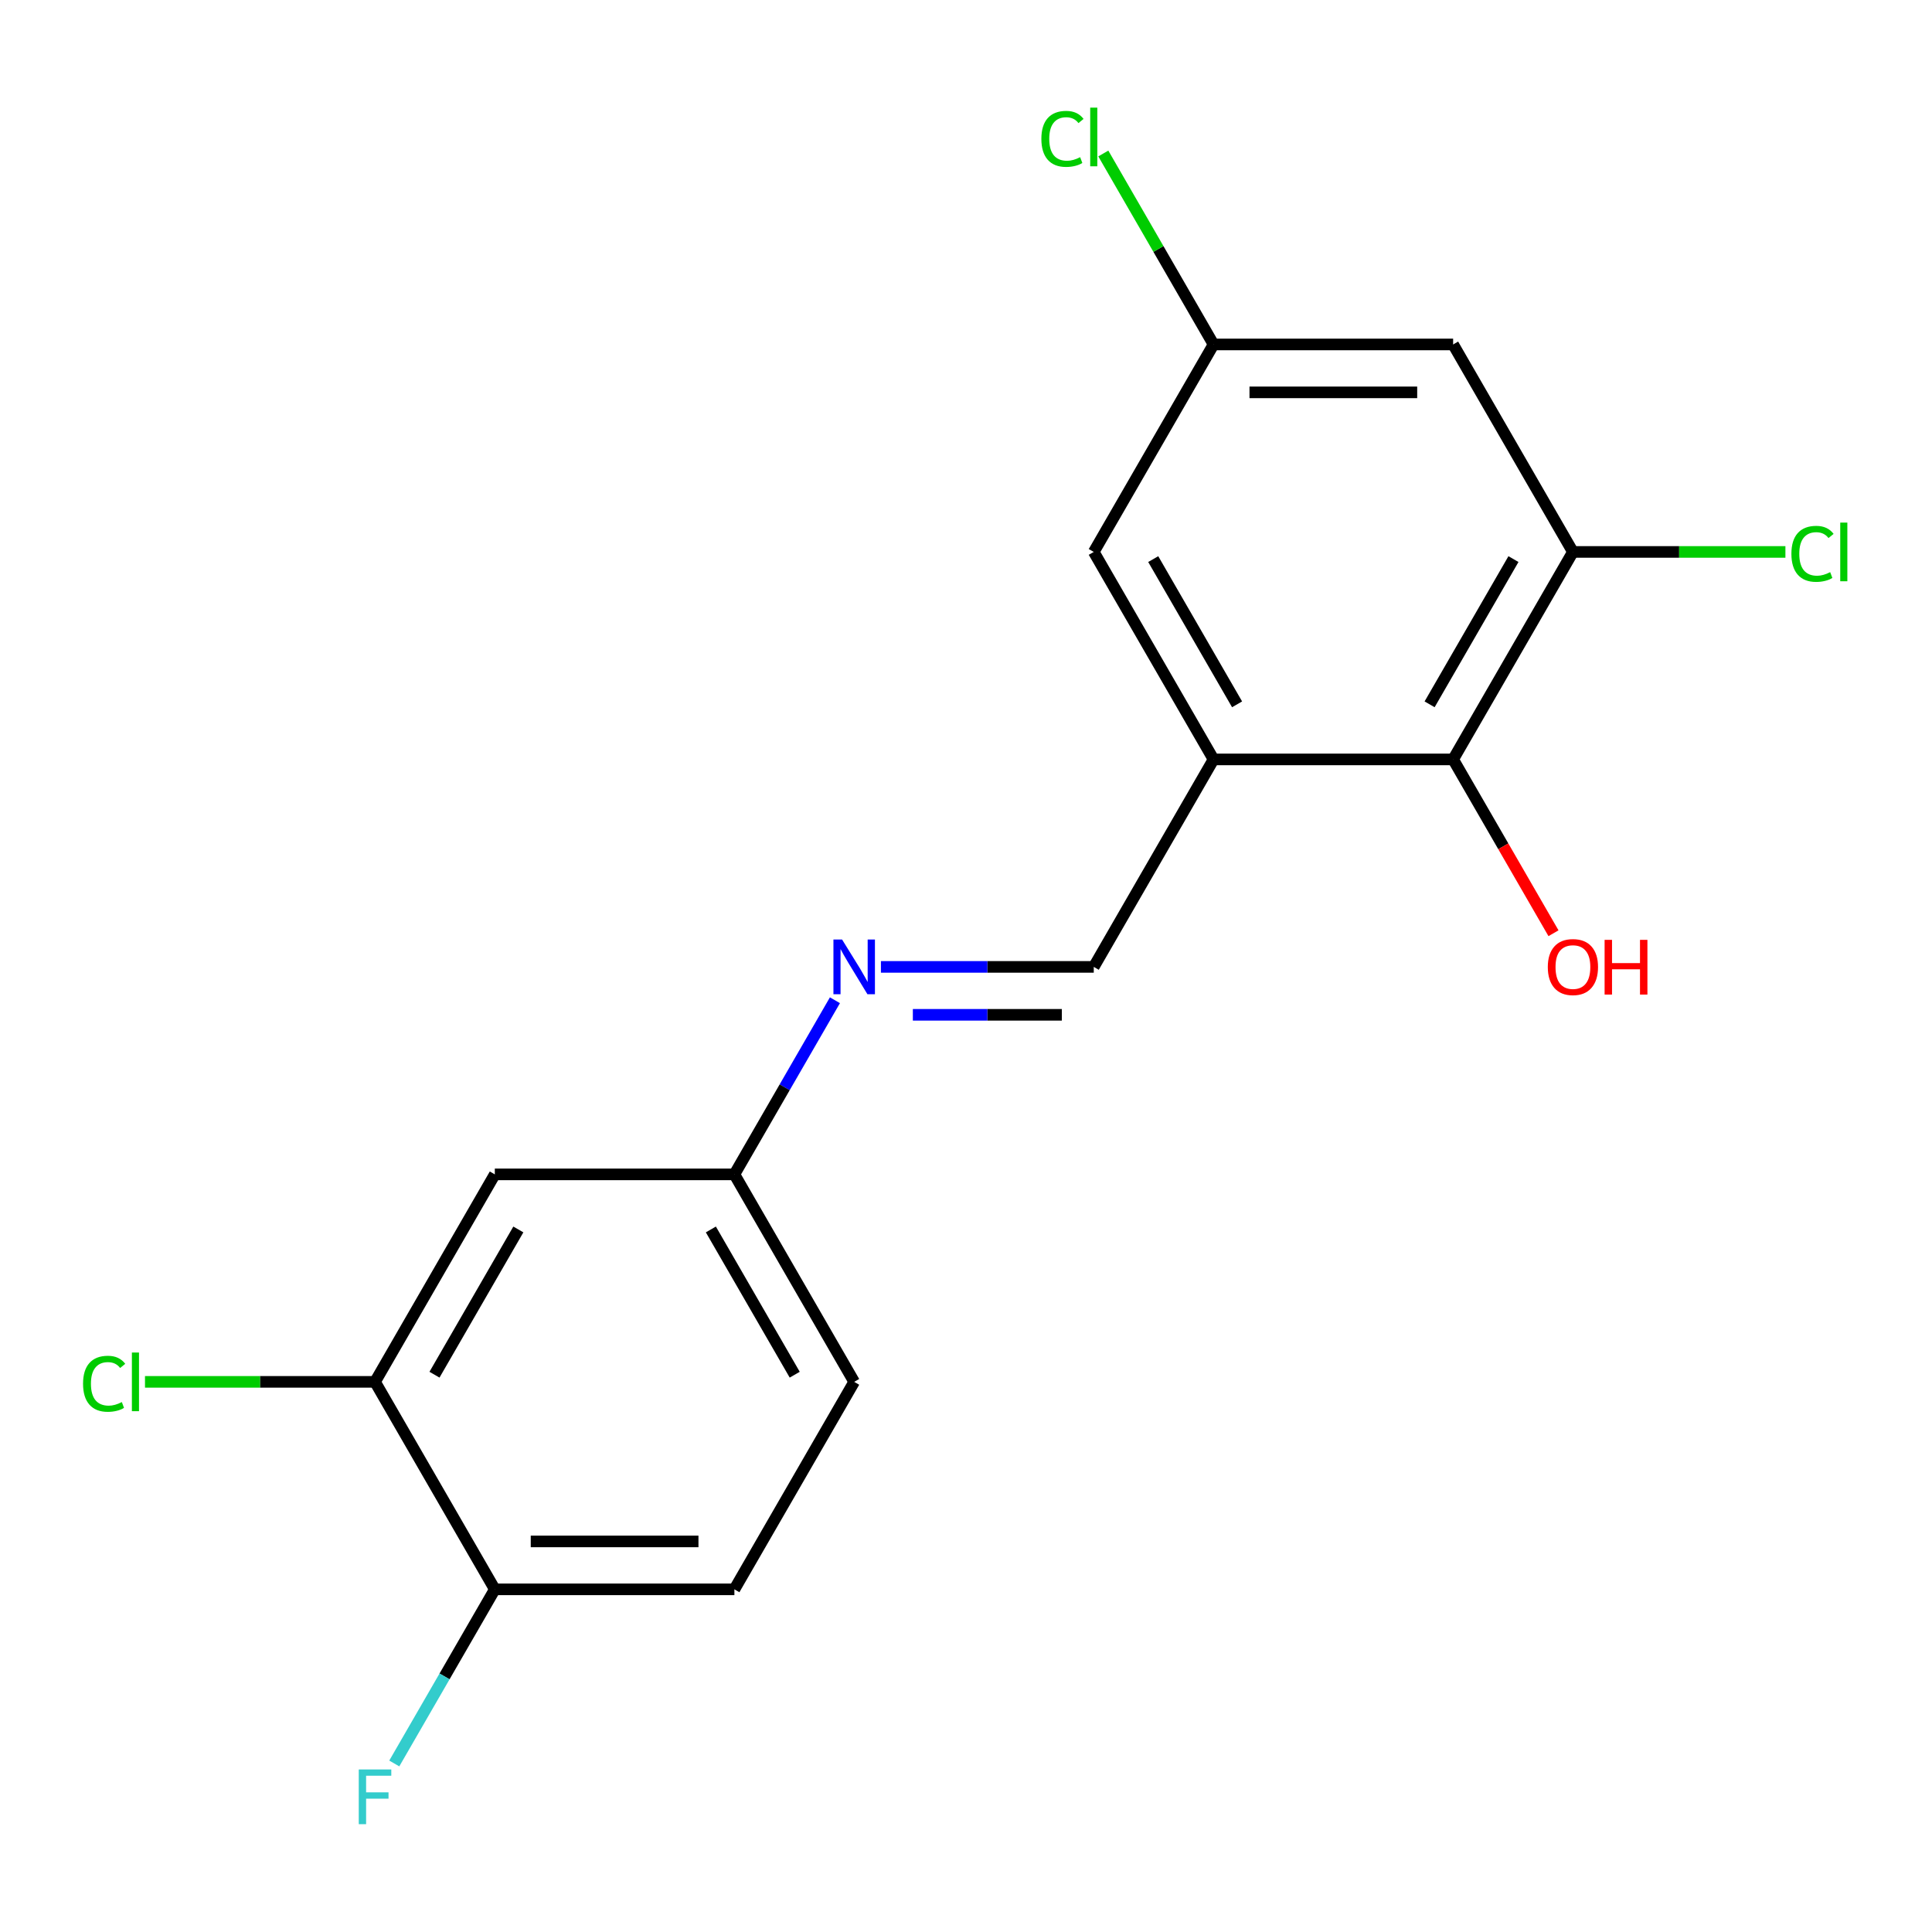 <?xml version='1.0' encoding='iso-8859-1'?>
<svg version='1.1' baseProfile='full'
              xmlns='http://www.w3.org/2000/svg'
                      xmlns:rdkit='http://www.rdkit.org/xml'
                      xmlns:xlink='http://www.w3.org/1999/xlink'
                  xml:space='preserve'
width='1000px' height='1000px' viewBox='0 0 1000 1000'>
<!-- END OF HEADER -->
<rect style='opacity:1.0;fill:#FFFFFF;stroke:none' width='1000' height='1000' x='0' y='0'> </rect>
<path class='bond-1' d='M 628.133,393.072 L 752.138,393.072' style='fill:none;fill-rule:evenodd;stroke:#000000;stroke-width:6px;stroke-linecap:butt;stroke-linejoin:miter;stroke-opacity:1' />
<path class='bond-2' d='M 628.133,393.072 L 566.13,500.464' style='fill:none;fill-rule:evenodd;stroke:#000000;stroke-width:6px;stroke-linecap:butt;stroke-linejoin:miter;stroke-opacity:1' />
<path class='bond-7' d='M 628.133,393.072 L 566.13,285.679' style='fill:none;fill-rule:evenodd;stroke:#000000;stroke-width:6px;stroke-linecap:butt;stroke-linejoin:miter;stroke-opacity:1' />
<path class='bond-7' d='M 640.311,364.562 L 596.909,289.388' style='fill:none;fill-rule:evenodd;stroke:#000000;stroke-width:6px;stroke-linecap:butt;stroke-linejoin:miter;stroke-opacity:1' />
<path class='bond-0' d='M 814.141,285.679 L 752.138,393.072' style='fill:none;fill-rule:evenodd;stroke:#000000;stroke-width:6px;stroke-linecap:butt;stroke-linejoin:miter;stroke-opacity:1' />
<path class='bond-0' d='M 783.362,289.388 L 739.96,364.562' style='fill:none;fill-rule:evenodd;stroke:#000000;stroke-width:6px;stroke-linecap:butt;stroke-linejoin:miter;stroke-opacity:1' />
<path class='bond-12' d='M 814.141,285.679 L 869.134,285.679' style='fill:none;fill-rule:evenodd;stroke:#000000;stroke-width:6px;stroke-linecap:butt;stroke-linejoin:miter;stroke-opacity:1' />
<path class='bond-12' d='M 869.134,285.679 L 924.127,285.679' style='fill:none;fill-rule:evenodd;stroke:#00CC00;stroke-width:6px;stroke-linecap:butt;stroke-linejoin:miter;stroke-opacity:1' />
<path class='bond-18' d='M 814.141,285.679 L 752.138,178.287' style='fill:none;fill-rule:evenodd;stroke:#000000;stroke-width:6px;stroke-linecap:butt;stroke-linejoin:miter;stroke-opacity:1' />
<path class='bond-14' d='M 752.138,393.072 L 778.111,438.057' style='fill:none;fill-rule:evenodd;stroke:#000000;stroke-width:6px;stroke-linecap:butt;stroke-linejoin:miter;stroke-opacity:1' />
<path class='bond-14' d='M 778.111,438.057 L 804.084,483.043' style='fill:none;fill-rule:evenodd;stroke:#FF0000;stroke-width:6px;stroke-linecap:butt;stroke-linejoin:miter;stroke-opacity:1' />
<path class='bond-3' d='M 566.13,500.464 L 511.047,500.464' style='fill:none;fill-rule:evenodd;stroke:#000000;stroke-width:6px;stroke-linecap:butt;stroke-linejoin:miter;stroke-opacity:1' />
<path class='bond-3' d='M 511.047,500.464 L 455.964,500.464' style='fill:none;fill-rule:evenodd;stroke:#0000FF;stroke-width:6px;stroke-linecap:butt;stroke-linejoin:miter;stroke-opacity:1' />
<path class='bond-3' d='M 549.605,525.265 L 511.047,525.265' style='fill:none;fill-rule:evenodd;stroke:#000000;stroke-width:6px;stroke-linecap:butt;stroke-linejoin:miter;stroke-opacity:1' />
<path class='bond-3' d='M 511.047,525.265 L 472.489,525.265' style='fill:none;fill-rule:evenodd;stroke:#0000FF;stroke-width:6px;stroke-linecap:butt;stroke-linejoin:miter;stroke-opacity:1' />
<path class='bond-10' d='M 432.159,517.724 L 406.14,562.79' style='fill:none;fill-rule:evenodd;stroke:#0000FF;stroke-width:6px;stroke-linecap:butt;stroke-linejoin:miter;stroke-opacity:1' />
<path class='bond-10' d='M 406.14,562.79 L 380.121,607.856' style='fill:none;fill-rule:evenodd;stroke:#000000;stroke-width:6px;stroke-linecap:butt;stroke-linejoin:miter;stroke-opacity:1' />
<path class='bond-4' d='M 752.138,178.287 L 628.133,178.287' style='fill:none;fill-rule:evenodd;stroke:#000000;stroke-width:6px;stroke-linecap:butt;stroke-linejoin:miter;stroke-opacity:1' />
<path class='bond-4' d='M 733.537,203.088 L 646.733,203.088' style='fill:none;fill-rule:evenodd;stroke:#000000;stroke-width:6px;stroke-linecap:butt;stroke-linejoin:miter;stroke-opacity:1' />
<path class='bond-5' d='M 194.113,715.248 L 256.115,607.856' style='fill:none;fill-rule:evenodd;stroke:#000000;stroke-width:6px;stroke-linecap:butt;stroke-linejoin:miter;stroke-opacity:1' />
<path class='bond-5' d='M 224.891,711.54 L 268.293,636.365' style='fill:none;fill-rule:evenodd;stroke:#000000;stroke-width:6px;stroke-linecap:butt;stroke-linejoin:miter;stroke-opacity:1' />
<path class='bond-13' d='M 194.113,715.248 L 134.58,715.248' style='fill:none;fill-rule:evenodd;stroke:#000000;stroke-width:6px;stroke-linecap:butt;stroke-linejoin:miter;stroke-opacity:1' />
<path class='bond-13' d='M 134.58,715.248 L 75.047,715.248' style='fill:none;fill-rule:evenodd;stroke:#00CC00;stroke-width:6px;stroke-linecap:butt;stroke-linejoin:miter;stroke-opacity:1' />
<path class='bond-19' d='M 194.113,715.248 L 256.115,822.64' style='fill:none;fill-rule:evenodd;stroke:#000000;stroke-width:6px;stroke-linecap:butt;stroke-linejoin:miter;stroke-opacity:1' />
<path class='bond-6' d='M 256.115,607.856 L 380.121,607.856' style='fill:none;fill-rule:evenodd;stroke:#000000;stroke-width:6px;stroke-linecap:butt;stroke-linejoin:miter;stroke-opacity:1' />
<path class='bond-8' d='M 566.13,285.679 L 628.133,178.287' style='fill:none;fill-rule:evenodd;stroke:#000000;stroke-width:6px;stroke-linecap:butt;stroke-linejoin:miter;stroke-opacity:1' />
<path class='bond-16' d='M 628.133,178.287 L 599.601,128.87' style='fill:none;fill-rule:evenodd;stroke:#000000;stroke-width:6px;stroke-linecap:butt;stroke-linejoin:miter;stroke-opacity:1' />
<path class='bond-16' d='M 599.601,128.87 L 571.07,79.452' style='fill:none;fill-rule:evenodd;stroke:#00CC00;stroke-width:6px;stroke-linecap:butt;stroke-linejoin:miter;stroke-opacity:1' />
<path class='bond-9' d='M 256.115,822.64 L 380.121,822.64' style='fill:none;fill-rule:evenodd;stroke:#000000;stroke-width:6px;stroke-linecap:butt;stroke-linejoin:miter;stroke-opacity:1' />
<path class='bond-9' d='M 274.716,797.839 L 361.52,797.839' style='fill:none;fill-rule:evenodd;stroke:#000000;stroke-width:6px;stroke-linecap:butt;stroke-linejoin:miter;stroke-opacity:1' />
<path class='bond-15' d='M 256.115,822.64 L 230.097,867.706' style='fill:none;fill-rule:evenodd;stroke:#000000;stroke-width:6px;stroke-linecap:butt;stroke-linejoin:miter;stroke-opacity:1' />
<path class='bond-15' d='M 230.097,867.706 L 204.078,912.772' style='fill:none;fill-rule:evenodd;stroke:#33CCCC;stroke-width:6px;stroke-linecap:butt;stroke-linejoin:miter;stroke-opacity:1' />
<path class='bond-17' d='M 380.121,607.856 L 442.124,715.248' style='fill:none;fill-rule:evenodd;stroke:#000000;stroke-width:6px;stroke-linecap:butt;stroke-linejoin:miter;stroke-opacity:1' />
<path class='bond-17' d='M 367.943,636.365 L 411.345,711.54' style='fill:none;fill-rule:evenodd;stroke:#000000;stroke-width:6px;stroke-linecap:butt;stroke-linejoin:miter;stroke-opacity:1' />
<path class='bond-11' d='M 380.121,822.64 L 442.124,715.248' style='fill:none;fill-rule:evenodd;stroke:#000000;stroke-width:6px;stroke-linecap:butt;stroke-linejoin:miter;stroke-opacity:1' />
<path  class='atom-4' d='M 435.864 486.304
L 445.144 501.304
Q 446.064 502.784, 447.544 505.464
Q 449.024 508.144, 449.104 508.304
L 449.104 486.304
L 452.864 486.304
L 452.864 514.624
L 448.984 514.624
L 439.024 498.224
Q 437.864 496.304, 436.624 494.104
Q 435.424 491.904, 435.064 491.224
L 435.064 514.624
L 431.384 514.624
L 431.384 486.304
L 435.864 486.304
' fill='#0000FF'/>
<path  class='atom-13' d='M 927.227 286.659
Q 927.227 279.619, 930.507 275.939
Q 933.827 272.219, 940.107 272.219
Q 945.947 272.219, 949.067 276.339
L 946.427 278.499
Q 944.147 275.499, 940.107 275.499
Q 935.827 275.499, 933.547 278.379
Q 931.307 281.219, 931.307 286.659
Q 931.307 292.259, 933.627 295.139
Q 935.987 298.019, 940.547 298.019
Q 943.667 298.019, 947.307 296.139
L 948.427 299.139
Q 946.947 300.099, 944.707 300.659
Q 942.467 301.219, 939.987 301.219
Q 933.827 301.219, 930.507 297.459
Q 927.227 293.699, 927.227 286.659
' fill='#00CC00'/>
<path  class='atom-13' d='M 952.507 270.499
L 956.187 270.499
L 956.187 300.859
L 952.507 300.859
L 952.507 270.499
' fill='#00CC00'/>
<path  class='atom-14' d='M 42.987 716.228
Q 42.987 709.188, 46.267 705.508
Q 49.587 701.788, 55.867 701.788
Q 61.707 701.788, 64.827 705.908
L 62.187 708.068
Q 59.907 705.068, 55.867 705.068
Q 51.587 705.068, 49.307 707.948
Q 47.067 710.788, 47.067 716.228
Q 47.067 721.828, 49.387 724.708
Q 51.747 727.588, 56.307 727.588
Q 59.427 727.588, 63.067 725.708
L 64.187 728.708
Q 62.707 729.668, 60.467 730.228
Q 58.227 730.788, 55.747 730.788
Q 49.587 730.788, 46.267 727.028
Q 42.987 723.268, 42.987 716.228
' fill='#00CC00'/>
<path  class='atom-14' d='M 68.267 700.068
L 71.947 700.068
L 71.947 730.428
L 68.267 730.428
L 68.267 700.068
' fill='#00CC00'/>
<path  class='atom-15' d='M 801.141 500.544
Q 801.141 493.744, 804.501 489.944
Q 807.861 486.144, 814.141 486.144
Q 820.421 486.144, 823.781 489.944
Q 827.141 493.744, 827.141 500.544
Q 827.141 507.424, 823.741 511.344
Q 820.341 515.224, 814.141 515.224
Q 807.901 515.224, 804.501 511.344
Q 801.141 507.464, 801.141 500.544
M 814.141 512.024
Q 818.461 512.024, 820.781 509.144
Q 823.141 506.224, 823.141 500.544
Q 823.141 494.984, 820.781 492.184
Q 818.461 489.344, 814.141 489.344
Q 809.821 489.344, 807.461 492.144
Q 805.141 494.944, 805.141 500.544
Q 805.141 506.264, 807.461 509.144
Q 809.821 512.024, 814.141 512.024
' fill='#FF0000'/>
<path  class='atom-15' d='M 830.541 486.464
L 834.381 486.464
L 834.381 498.504
L 848.861 498.504
L 848.861 486.464
L 852.701 486.464
L 852.701 514.784
L 848.861 514.784
L 848.861 501.704
L 834.381 501.704
L 834.381 514.784
L 830.541 514.784
L 830.541 486.464
' fill='#FF0000'/>
<path  class='atom-16' d='M 185.693 915.872
L 202.533 915.872
L 202.533 919.112
L 189.493 919.112
L 189.493 927.712
L 201.093 927.712
L 201.093 930.992
L 189.493 930.992
L 189.493 944.192
L 185.693 944.192
L 185.693 915.872
' fill='#33CCCC'/>
<path  class='atom-17' d='M 539.01 71.875
Q 539.01 64.835, 542.29 61.155
Q 545.61 57.435, 551.89 57.435
Q 557.73 57.435, 560.85 61.555
L 558.21 63.715
Q 555.93 60.715, 551.89 60.715
Q 547.61 60.715, 545.33 63.595
Q 543.09 66.435, 543.09 71.875
Q 543.09 77.475, 545.41 80.355
Q 547.77 83.235, 552.33 83.235
Q 555.45 83.235, 559.09 81.355
L 560.21 84.355
Q 558.73 85.315, 556.49 85.875
Q 554.25 86.435, 551.77 86.435
Q 545.61 86.435, 542.29 82.675
Q 539.01 78.915, 539.01 71.875
' fill='#00CC00'/>
<path  class='atom-17' d='M 564.29 55.715
L 567.97 55.715
L 567.97 86.075
L 564.29 86.075
L 564.29 55.715
' fill='#00CC00'/>
</svg>
